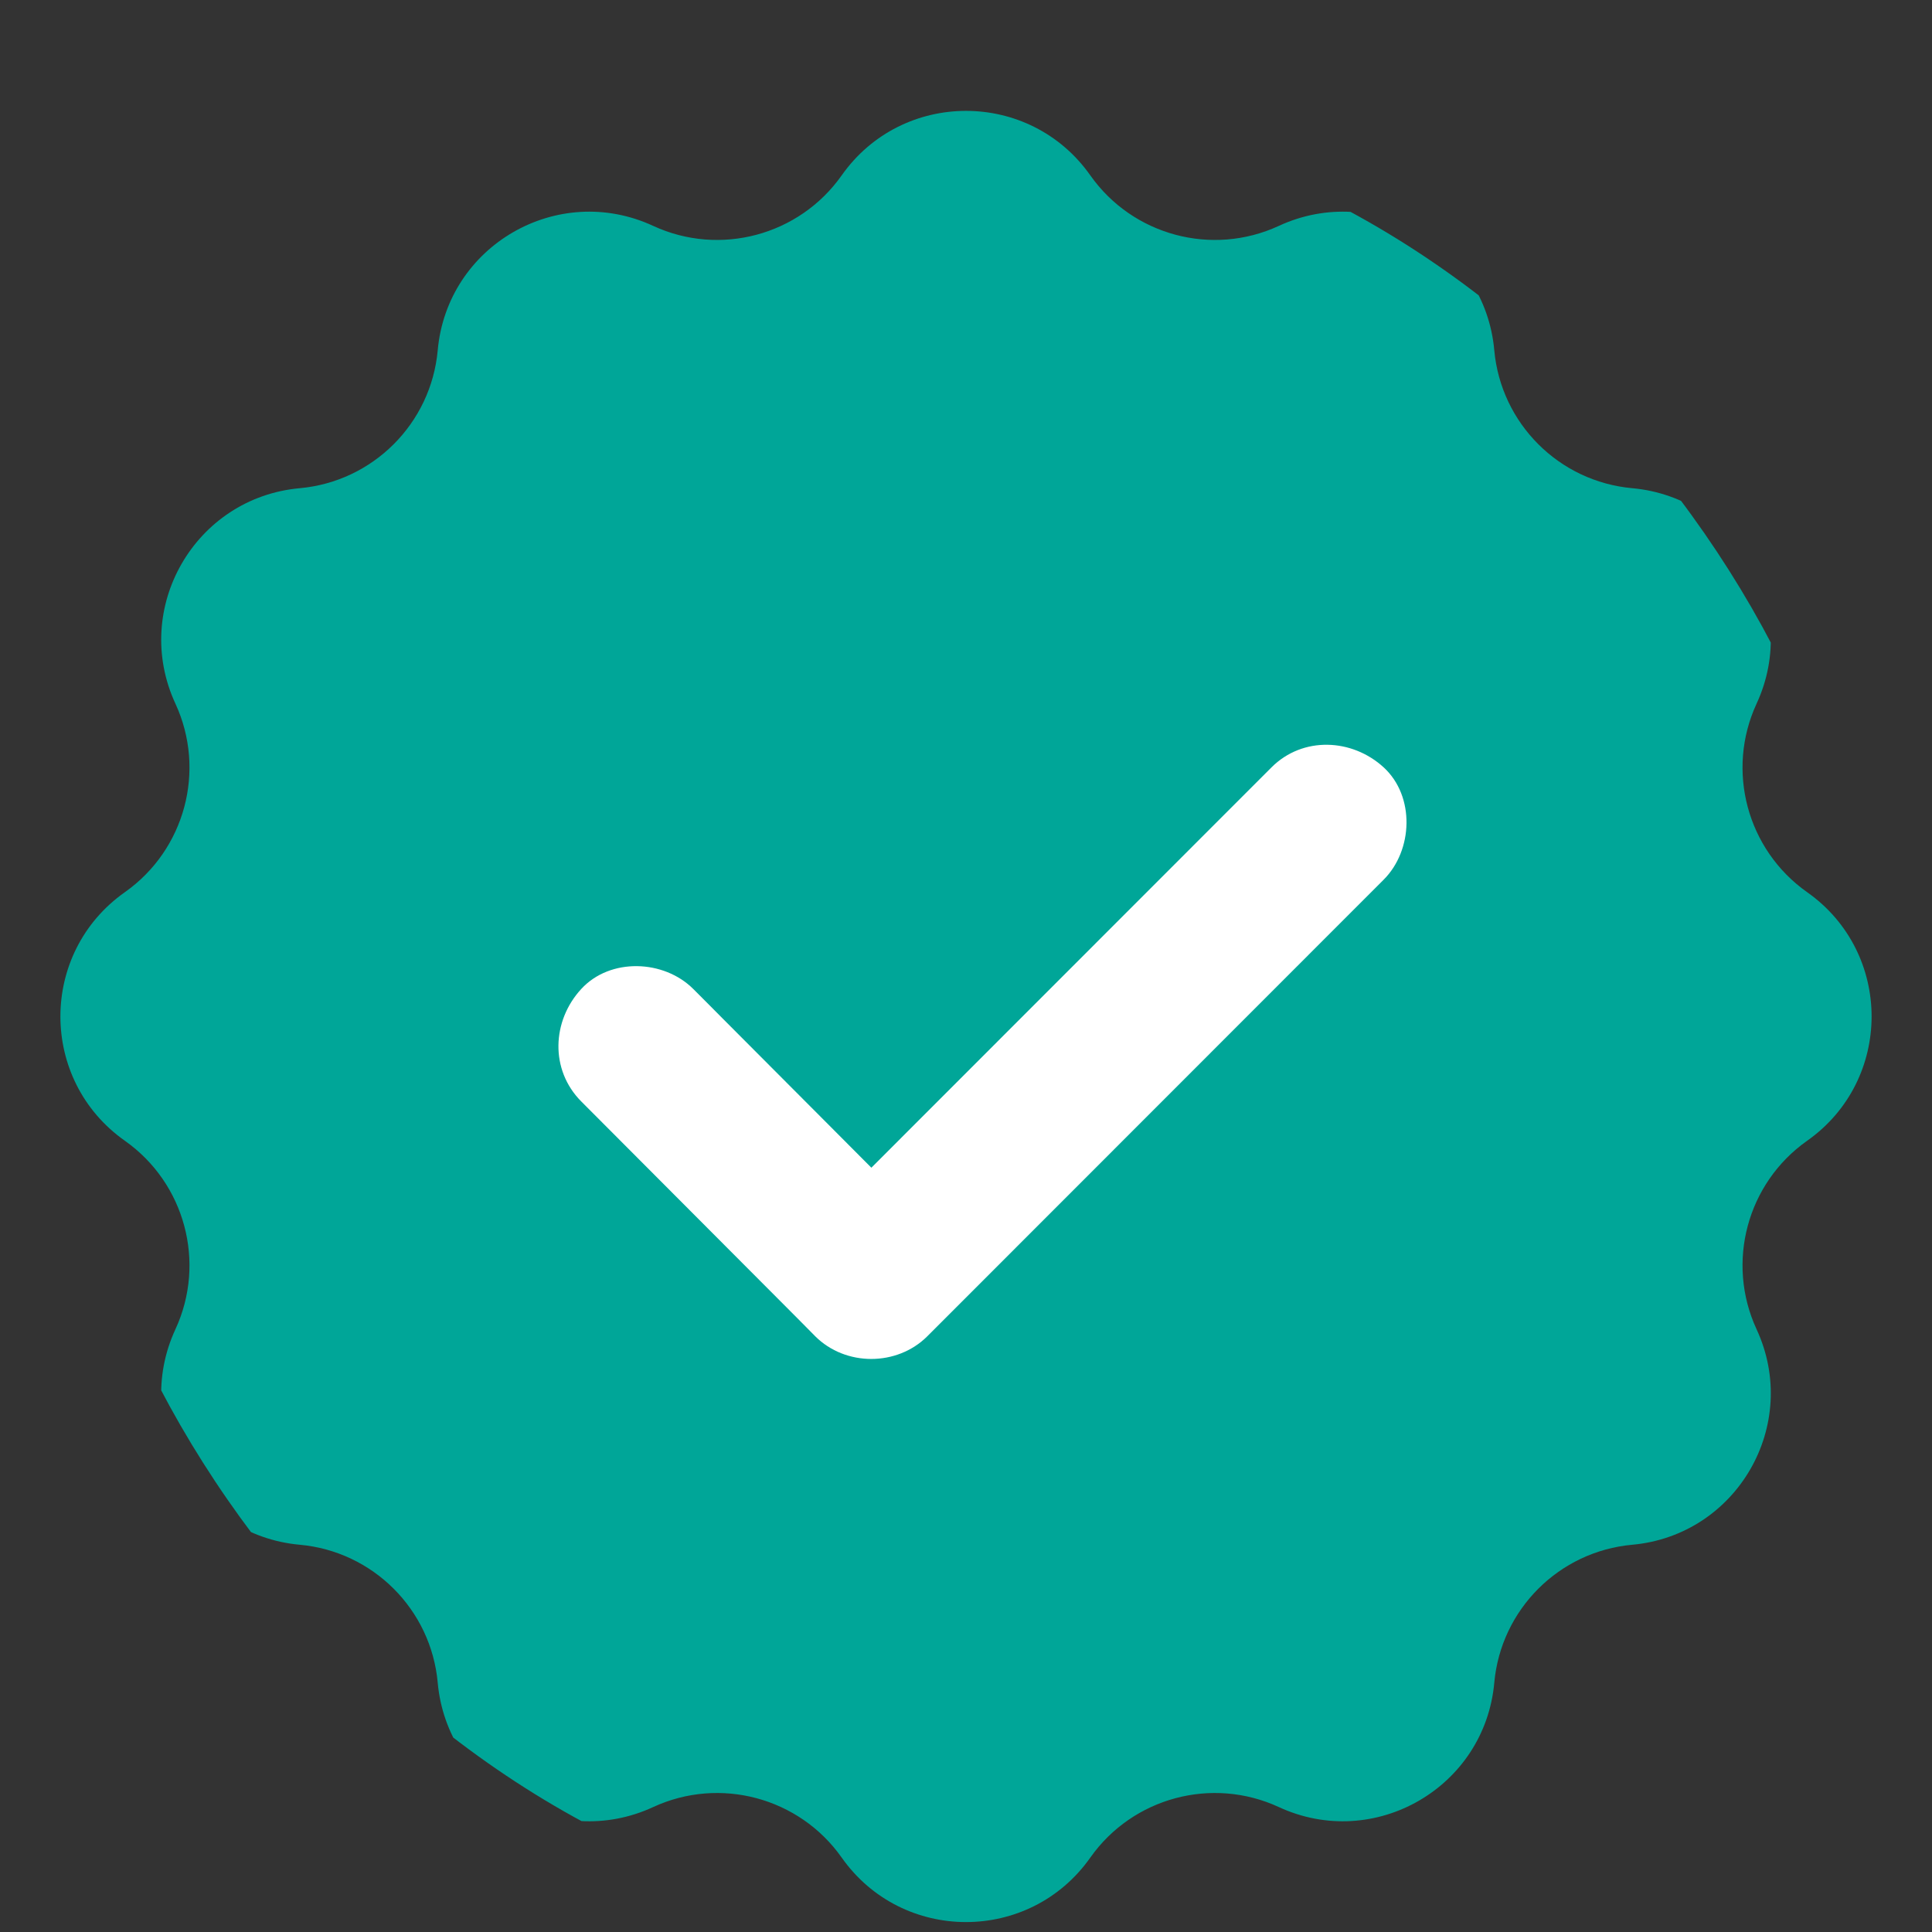 <svg xmlns="http://www.w3.org/2000/svg" width="16" height="16" viewBox="0 0 16 16" fill="none">
  <rect x="0" y="0" width="16" height="16" fill="#333333" stroke="none"/>
  <g clip-path="url(#clip0_9793_63004)">
    <path d="M6.97 1.453C7.472 0.74 8.528 0.74 9.03 1.453C9.381 1.95 10.038 2.126 10.59 1.871C11.382 1.504 12.297 2.033 12.375 2.901C12.43 3.507 12.911 3.988 13.517 4.043C14.385 4.121 14.914 5.036 14.547 5.828C14.292 6.38 14.468 7.037 14.965 7.388C15.678 7.89 15.678 8.946 14.965 9.448C14.468 9.799 14.292 10.456 14.547 11.008C14.914 11.8 14.385 12.715 13.517 12.793C12.911 12.848 12.43 13.329 12.375 13.935C12.297 14.803 11.382 15.332 10.59 14.965C10.038 14.71 9.381 14.886 9.03 15.383C8.528 16.096 7.472 16.096 6.97 15.383C6.619 14.886 5.962 14.71 5.41 14.965C4.618 15.332 3.703 14.803 3.625 13.935C3.57 13.329 3.089 12.848 2.483 12.793C1.615 12.715 1.086 11.8 1.453 11.008C1.708 10.456 1.532 9.799 1.035 9.448C0.322 8.946 0.322 7.89 1.035 7.388C1.532 7.037 1.708 6.38 1.453 5.828C1.086 5.036 1.615 4.121 2.483 4.043C3.089 3.988 3.57 3.507 3.625 2.901C3.703 2.033 4.618 1.504 5.41 1.871C5.962 2.126 6.619 1.95 6.97 1.453Z" fill="#00A698"/>
    <path d="M10.53 6.355L6.751 10.136H7.68C7.114 9.567 6.547 8.999 5.981 8.431C5.902 8.35 5.821 8.271 5.742 8.191C5.499 7.947 5.053 7.929 4.813 8.191C4.571 8.454 4.553 8.859 4.813 9.121C5.379 9.689 5.946 10.258 6.513 10.826C6.592 10.906 6.672 10.985 6.751 11.066C7.002 11.317 7.429 11.317 7.68 11.066L11.459 7.285C11.702 7.042 11.72 6.595 11.459 6.355C11.197 6.115 10.789 6.096 10.53 6.355Z" fill="white"/>
  </g>
  <defs>
    <clipPath id="clip0_9793_63004">
      <rect x="0.5" y="0.918" width="15" height="15" rx="7.5" fill="white"/>
    </clipPath>
  </defs>
</svg>
